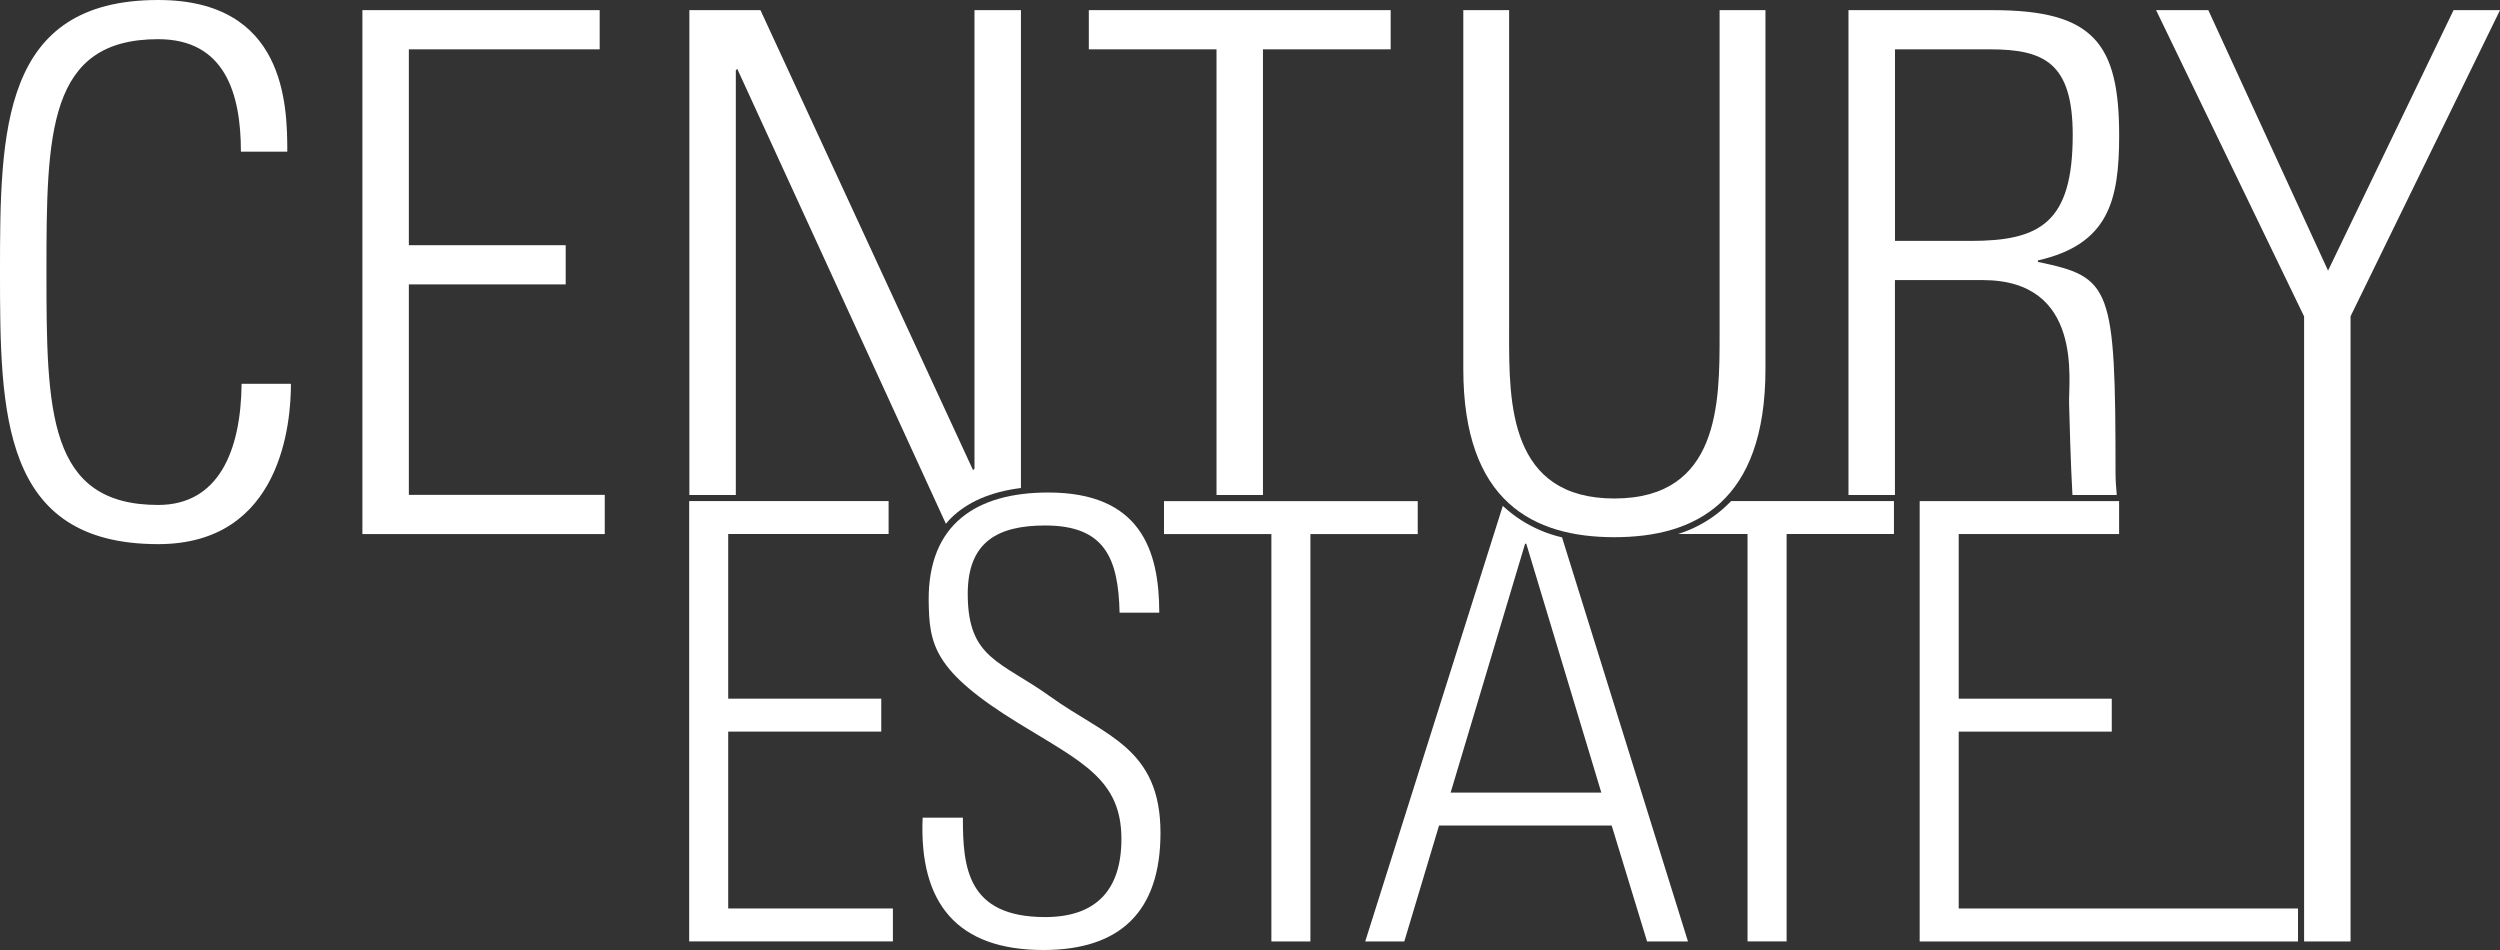 <svg xmlns="http://www.w3.org/2000/svg" width="378.947" height="144" viewBox="0 0 378.947 144"><rect x="0" y="0" width="378.947" height="144" fill="#333333" stroke="none"/><g id="Group_4" data-name="Group 4" transform="translate(-1401.052 -937)"><g id="Group_2" data-name="Group 2" transform="translate(1401.052 937)" style="isolation: isolate"><path id="Path_1" data-name="Path 1" d="M0,41.24C0,19.794.211,0,23.974,0,43.225,0,43.549,15.832,43.549,22.986H36.517c0-8.807-2.423-17.047-12.542-17.047C7.26,5.939,7.041,20.118,7.041,41.24s.219,35.3,16.934,35.3c9.131,0,12.542-8.135,12.648-18.368H44.1c0,5.72-1.321,24.307-20.126,24.307C.211,82.48,0,62.687,0,41.24Z" transform="translate(0)" fill="#fff"></path><path id="Path_2" data-name="Path 2" d="M103.766,1.9V7.839H74.841V37.533H98.613v5.939H74.841v31.9h29.694v5.939H67.8V1.9Z" transform="translate(-12.867 -0.361)" fill="#fff"></path><path id="Path_3" data-name="Path 3" d="M233.017,98.741H216.74V93.75H255.2v4.991H238.932V160.5h-5.915Z" transform="translate(-40.302 -17.792)" fill="#fff"></path><path id="Path_4" data-name="Path 4" d="M222.076,75.395h7.041V7.839h19.356V1.9H202.72V7.839h19.356Z" transform="translate(-37.678 -0.361)" fill="#fff"></path><path id="Path_5" data-name="Path 5" d="M201.648,110.362c-.186-8.232-2.22-13.223-11.278-13.223-7.211,0-11.74,2.5-11.74,10.355,0,9.893,4.991,10.168,12.575,15.621,8.224,5.915,16.642,7.673,16.642,20.62,0,11.926-6.1,17.752-17.752,17.752-13.036,0-18.862-7.033-18.3-20.061h6.1c0,7.4.551,15.07,12.477,15.07,7.762,0,11.554-4.165,11.554-11.837,0-9.058-6-11.651-15.629-17.566-12.939-7.948-13.5-11.926-13.587-18.586-.089-11.554,7.211-16.366,18.125-16.366,13.871,0,16.828,8.6,16.828,18.214h-6.012Z" transform="translate(-31.942 -17.487)" fill="#fff"></path><path id="Path_6" data-name="Path 6" d="M158.569,93.74v4.991H134.255v24.963h23.2v4.991h-23.2v26.81h24.963v4.991H128.34V93.74Z" transform="translate(-23.875 -17.79)" fill="#fff"></path><path id="Path_7" data-name="Path 7" d="M171.557,1.9V71.409l-.219.211L139.116,1.9H128.34V75.395h7.041V11.023l.219-.219,31.623,68.95c.211-.243.413-.494.64-.729,2.544-2.568,6.158-4.124,10.735-4.691V1.9Z" transform="translate(-23.846 -0.361)" fill="#fff"></path><path id="Path_8" data-name="Path 8" d="M279.382,51.177c0,10.2,0,24.744,15.953,24.744s15.953-14.543,15.953-24.744V1.9h6.952V56.282c0,20.191-10.638,25.506-22.9,25.506s-22.9-5.323-22.9-25.506V1.9h6.944V51.177Z" transform="translate(-50.634 -0.361)" fill="#fff"></path><path id="Path_9" data-name="Path 9" d="M275.025,94.64,254.17,160.665h5.923l5.266-17.566h26.17l5.364,17.566h6.2L284,99.412a19.607,19.607,0,0,1-8.969-4.772Zm-7.908,43.46L278.4,100.384h.186L289.957,138.1Z" transform="translate(-47.231 -17.961)" fill="#fff"></path><path id="Path_10" data-name="Path 10" d="M372.894,40.061v-.227c10.671-2.423,12.315-9.018,12.315-18.91,0-13.968-3.849-19.024-19.137-19.024H344.18V75.395h7.041V42.816h13.312c15.289,0,12.972,15.281,13.085,18.692.073,2.73.235,9.05.51,13.887h6.717c-.1-1.11-.186-2.22-.186-3.33C384.658,43.683,384,42.37,372.894,40.061Zm-10.225-3.192h-11.44V7.839h14.406c8.248,0,12.534,2.09,12.534,12.98,0,13.312-4.942,16.059-15.5,16.059Z" transform="translate(-63.989 -0.361)" fill="#fff"></path><path id="Path_11" data-name="Path 11" d="M320.527,93.74a18.908,18.908,0,0,1-8.037,4.991h10.525v61.755h5.923V98.731h16.269V93.74H320.527Z" transform="translate(-58.126 -17.79)" fill="#fff"></path><path id="Path_12" data-name="Path 12" d="M423.817,48.309,401.39,1.9h7.916l18.149,39.482L446.479,1.9h7.041L430.866,48.309v94.755h-7.041V48.309Z" transform="translate(-74.572 -0.361)" fill="#fff"></path><path id="Path_13" data-name="Path 13" d="M414.507,155.5H363.075v-26.81h23.2V123.7h-23.2V98.741h24.315V93.75H357.16V160.5h57.347Z" transform="translate(-66.178 -17.792)" fill="#fff"></path></g></g></svg>